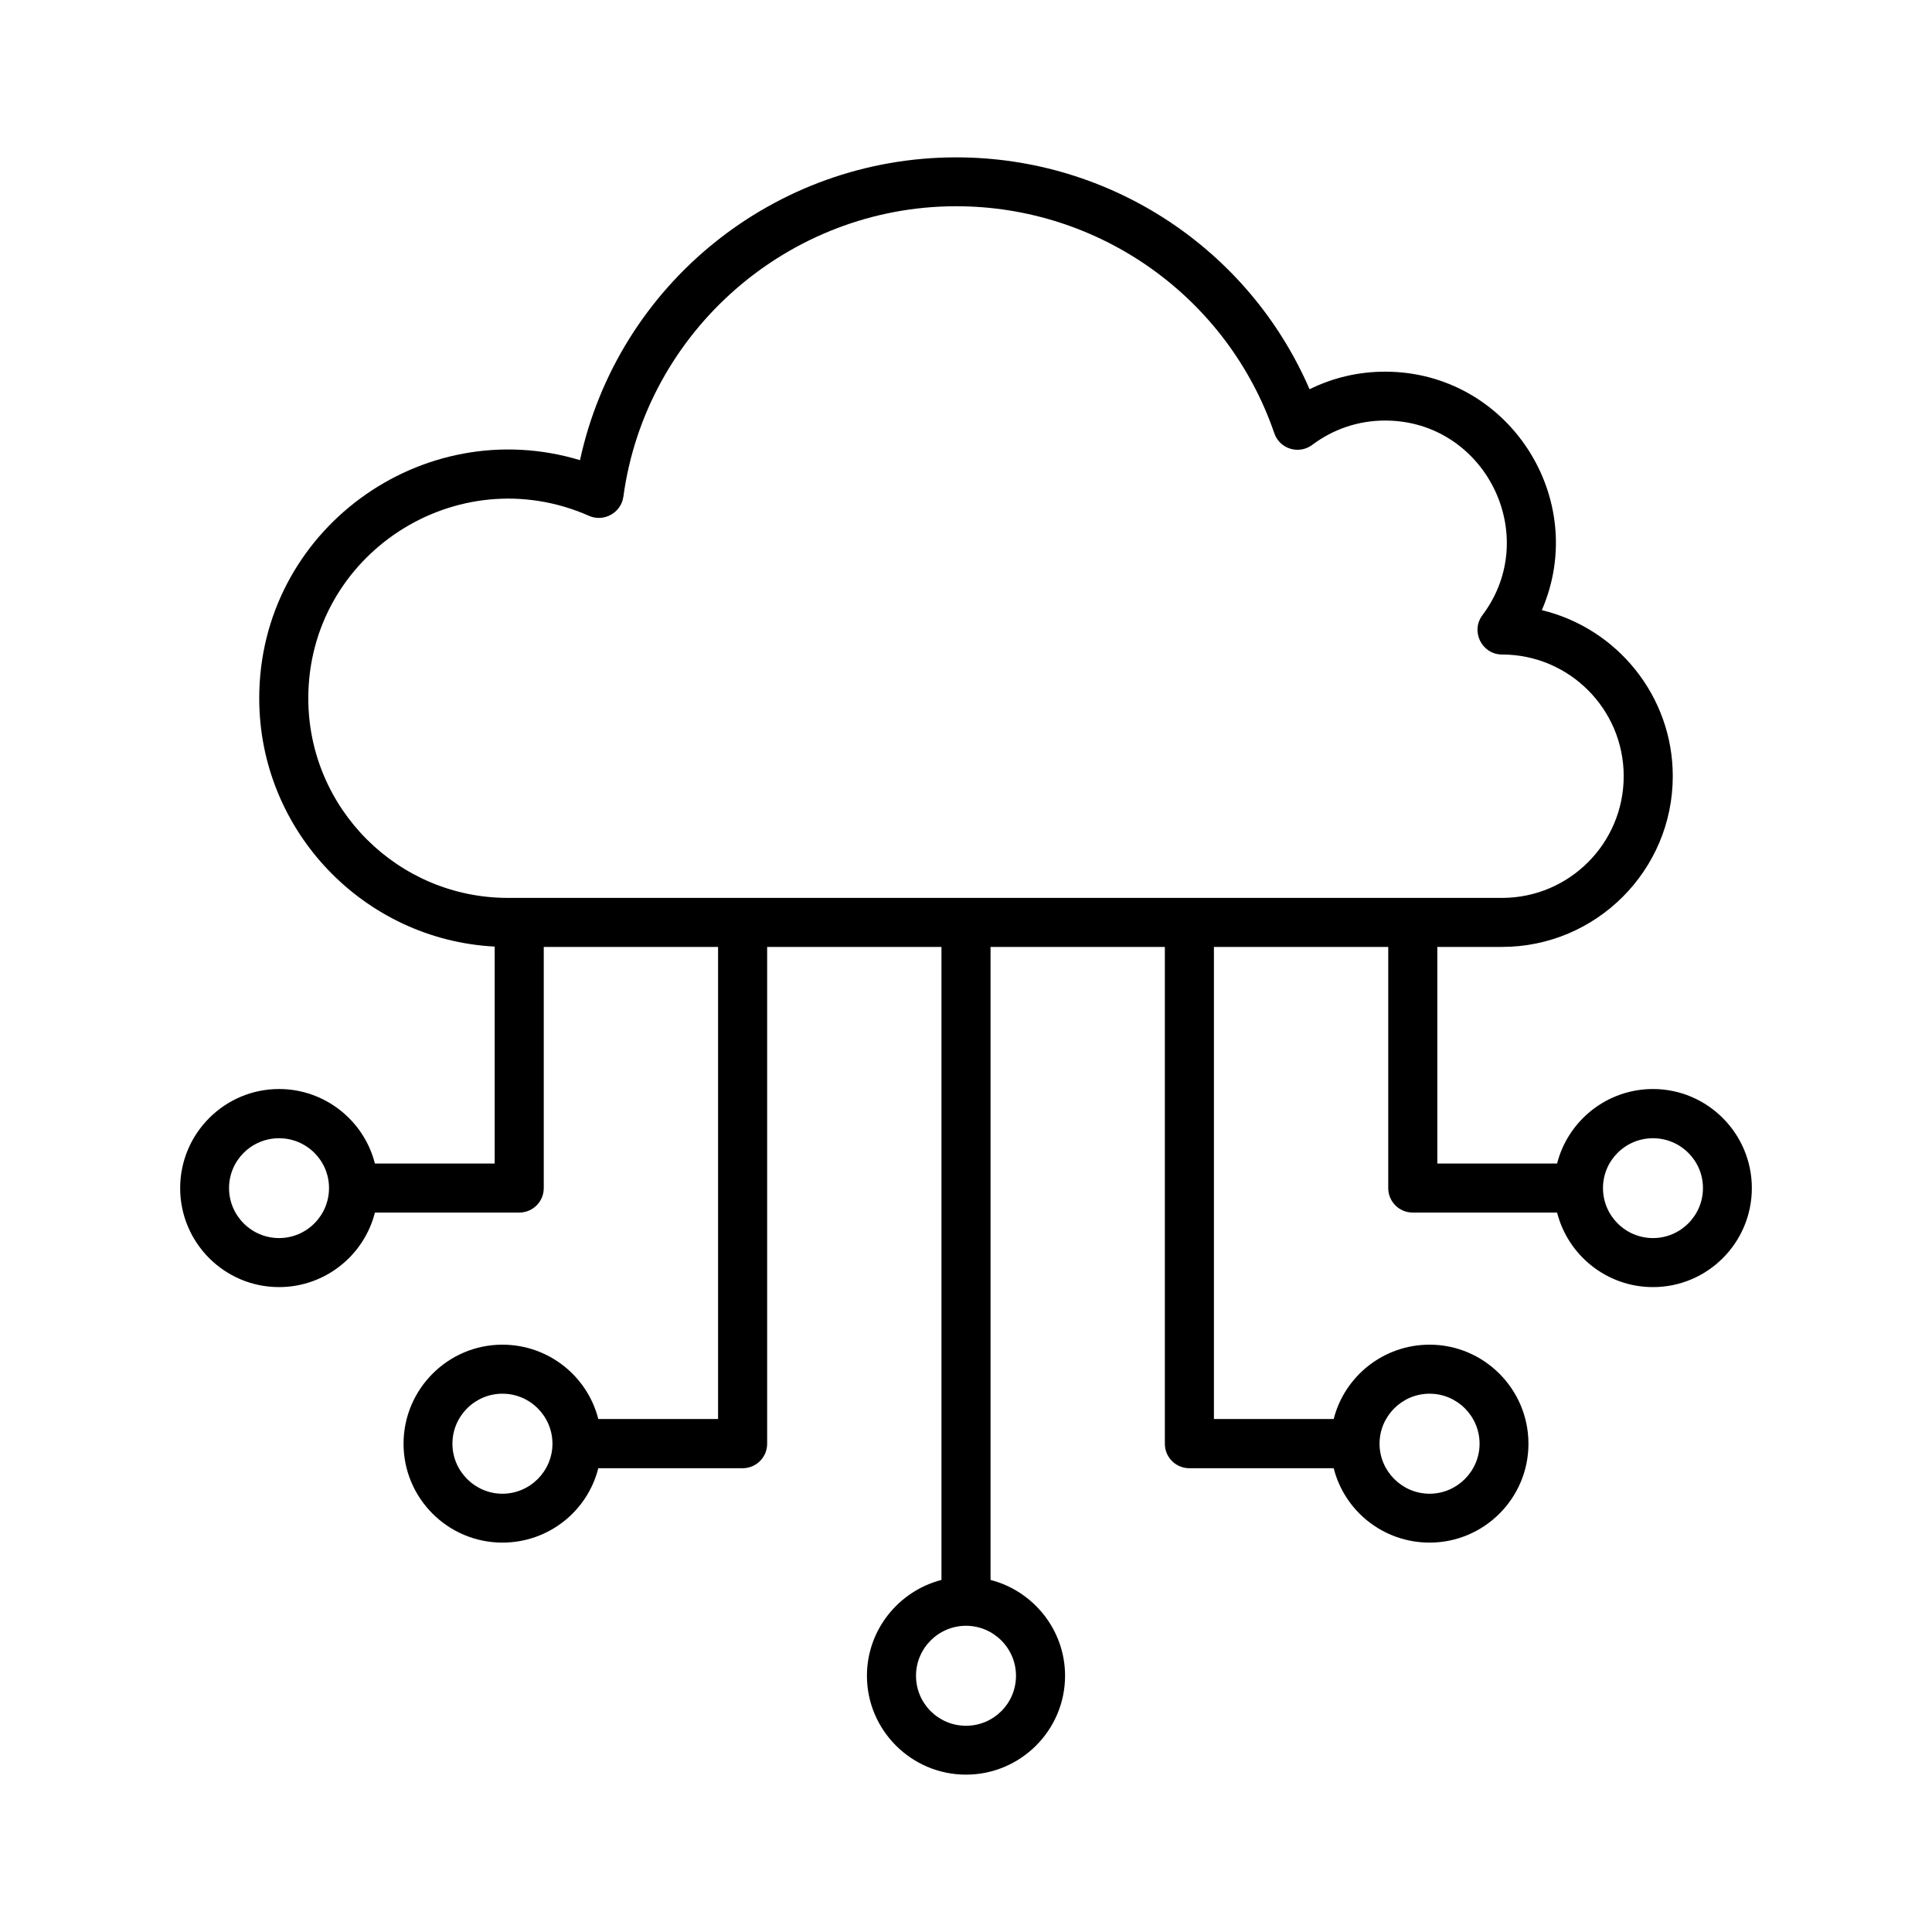 <?xml version="1.0" encoding="UTF-8"?>
<svg xmlns="http://www.w3.org/2000/svg" xmlns:xlink="http://www.w3.org/1999/xlink" width="40px" height="40px" viewBox="0 0 40 40" version="1.1">
<g id="surface1">
<path style=" stroke:none;fill-rule:evenodd;fill:rgb(0%,0%,0%);fill-opacity:1;" d="M 34.223 25.633 C 33.652 25.633 33.188 25.168 33.188 24.598 C 33.188 24.027 33.652 23.566 34.223 23.566 C 34.793 23.566 35.258 24.027 35.258 24.598 C 35.258 25.168 34.793 25.633 34.223 25.633 Z M 6.383 14.457 C 6.383 11.477 9.461 9.473 12.195 10.68 C 12.5 10.816 12.859 10.617 12.906 10.285 C 13.371 6.855 16.332 4.27 19.797 4.27 C 22.773 4.27 25.418 6.16 26.383 8.969 C 26.496 9.301 26.898 9.414 27.168 9.211 C 27.605 8.883 28.125 8.707 28.676 8.707 C 30.746 8.707 31.934 11.086 30.691 12.738 C 30.441 13.074 30.684 13.551 31.098 13.551 C 32.488 13.551 33.617 14.68 33.617 16.07 C 33.617 17.461 32.488 18.59 31.098 18.59 L 10.516 18.59 C 8.238 18.59 6.383 16.738 6.383 14.457 Z M 29.598 28.855 C 30.168 28.855 30.633 29.32 30.633 29.891 C 30.633 30.457 30.168 30.926 29.598 30.926 C 29.027 30.926 28.562 30.457 28.562 29.891 C 28.562 29.32 29.027 28.855 29.598 28.855 Z M 21.035 34.695 C 21.035 35.27 20.57 35.73 20 35.73 C 19.43 35.73 18.965 35.27 18.965 34.695 C 18.965 34.125 19.43 33.66 20 33.66 C 20.57 33.66 21.035 34.125 21.035 34.695 Z M 10.402 30.926 C 9.832 30.926 9.367 30.457 9.367 29.891 C 9.367 29.32 9.832 28.855 10.402 28.855 C 10.973 28.855 11.438 29.32 11.438 29.891 C 11.438 30.457 10.973 30.926 10.402 30.926 Z M 5.777 25.633 C 5.207 25.633 4.742 25.168 4.742 24.598 C 4.742 24.027 5.207 23.566 5.777 23.566 C 6.348 23.566 6.812 24.027 6.812 24.598 C 6.812 25.168 6.348 25.633 5.777 25.633 Z M 34.223 22.547 C 33.266 22.547 32.461 23.207 32.238 24.09 L 29.758 24.09 L 29.758 19.605 L 31.098 19.605 C 33.047 19.605 34.633 18.02 34.633 16.07 C 34.633 14.406 33.473 13.004 31.922 12.633 C 32.922 10.324 31.23 7.695 28.676 7.695 C 28.125 7.695 27.598 7.82 27.113 8.059 C 25.859 5.16 22.996 3.258 19.797 3.258 C 16.047 3.258 12.801 5.875 12.008 9.527 C 8.734 8.539 5.367 10.984 5.367 14.457 C 5.367 17.203 7.531 19.457 10.242 19.598 L 10.242 24.09 L 7.762 24.09 C 7.539 23.207 6.734 22.547 5.777 22.547 C 4.648 22.547 3.73 23.469 3.73 24.598 C 3.73 25.73 4.648 26.648 5.777 26.648 C 6.734 26.648 7.539 25.988 7.762 25.105 L 10.75 25.105 C 11.031 25.105 11.258 24.879 11.258 24.598 L 11.258 19.605 L 14.867 19.605 L 14.867 29.379 L 12.387 29.379 C 12.164 28.496 11.359 27.84 10.402 27.84 C 9.273 27.84 8.355 28.762 8.355 29.891 C 8.355 31.02 9.273 31.938 10.402 31.938 C 11.359 31.938 12.164 31.285 12.387 30.398 L 15.375 30.398 C 15.656 30.398 15.883 30.172 15.883 29.891 L 15.883 19.605 L 19.492 19.605 L 19.492 32.711 C 18.609 32.938 17.949 33.742 17.949 34.695 C 17.949 35.824 18.871 36.742 20 36.742 C 21.129 36.742 22.051 35.824 22.051 34.695 C 22.051 33.742 21.391 32.938 20.508 32.711 L 20.508 19.605 L 24.117 19.605 L 24.117 29.891 C 24.117 30.172 24.344 30.398 24.625 30.398 L 27.613 30.398 C 27.836 31.285 28.641 31.938 29.598 31.938 C 30.727 31.938 31.645 31.02 31.645 29.891 C 31.645 28.762 30.727 27.84 29.598 27.84 C 28.641 27.84 27.836 28.496 27.613 29.379 L 25.133 29.379 L 25.133 19.605 L 28.742 19.605 L 28.742 24.598 C 28.742 24.879 28.969 25.105 29.25 25.105 L 32.238 25.105 C 32.461 25.988 33.266 26.648 34.223 26.648 C 35.352 26.648 36.27 25.73 36.27 24.598 C 36.27 23.469 35.352 22.547 34.223 22.547 Z M 34.223 22.547 "/>
</g>
</svg>
